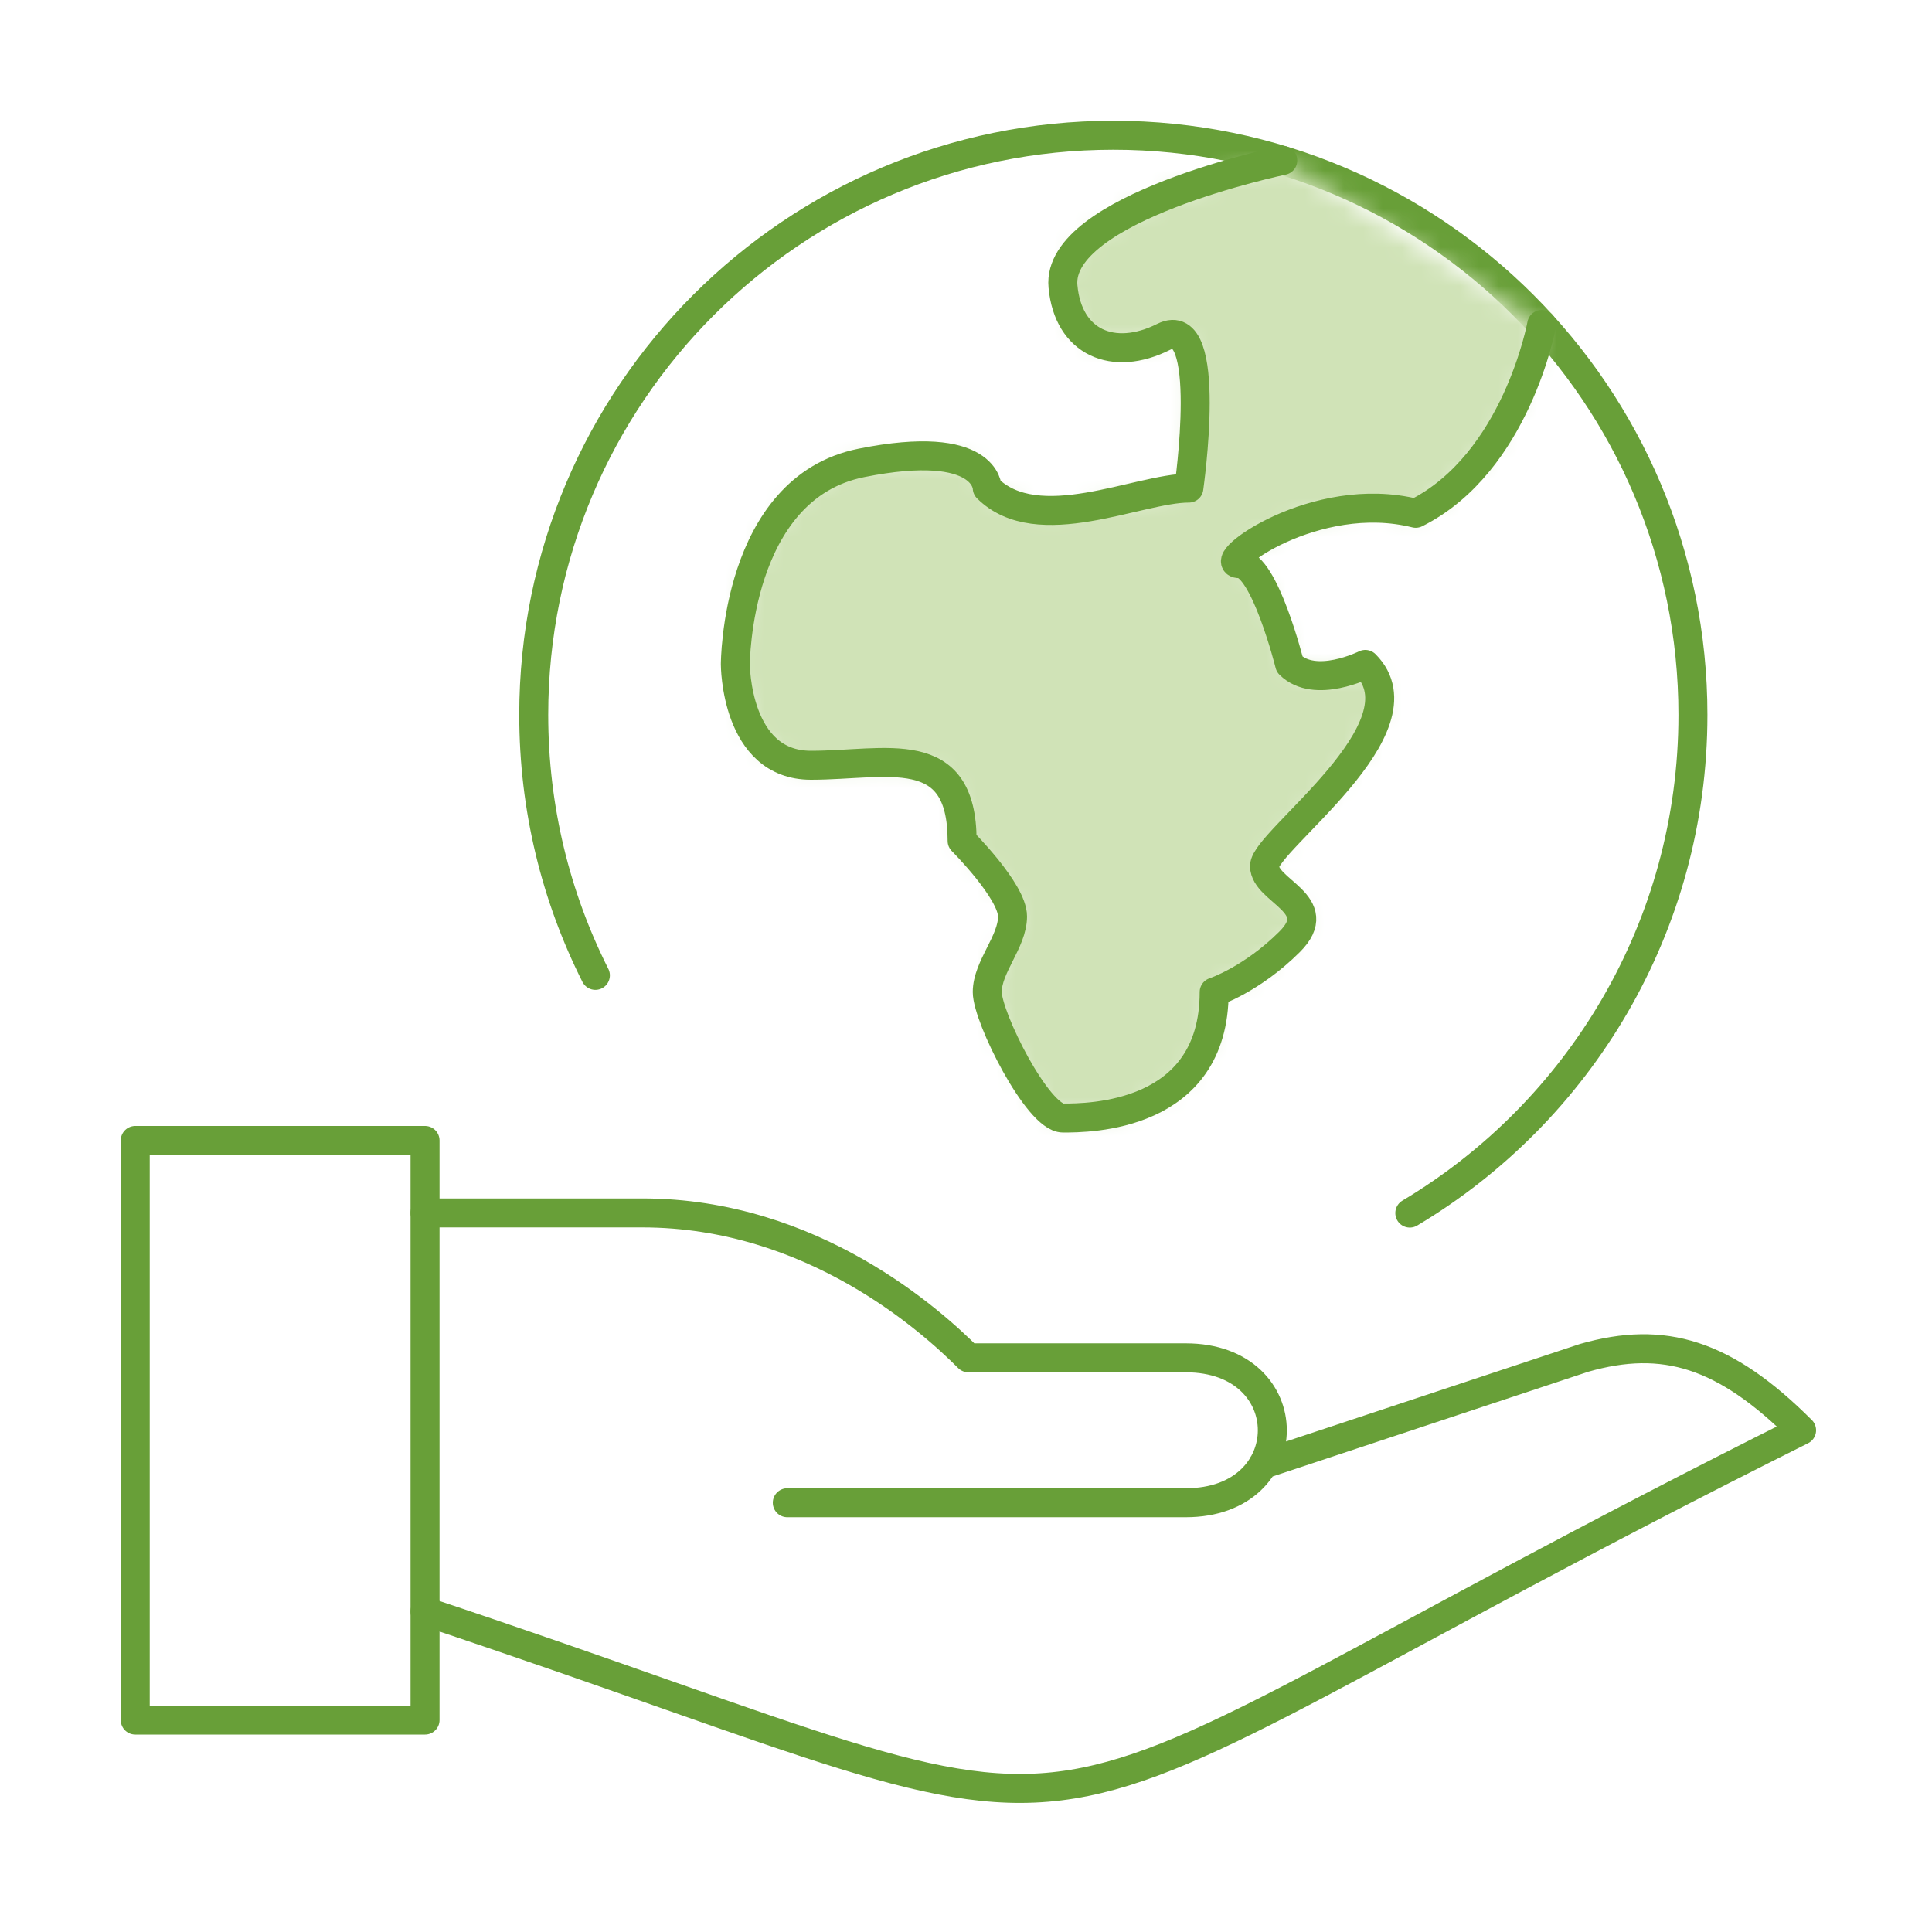 <?xml version="1.0" encoding="UTF-8"?>
<svg width="100px" height="100px" viewBox="0 0 100 100" version="1.1" xmlns="http://www.w3.org/2000/svg" xmlns:xlink="http://www.w3.org/1999/xlink">
    <title>Artboard Copy</title>
    <defs>
        <path d="M16.957,6.521 C17.224,9.427 19.564,10.44 22.169,9.131 L22.169,9.131 C24.784,7.826 23.474,16.956 23.474,16.956 L23.474,16.956 C20.864,16.956 15.652,19.563 13.039,16.956 L13.039,16.956 C13.039,16.956 13.039,14.346 6.521,15.656 L6.521,15.656 C0,16.956 0,26.084 0,26.084 L0,26.084 C0,26.084 0,31.304 3.911,31.304 L3.911,31.304 C7.826,31.304 11.737,29.999 11.737,35.219 L11.737,35.219 C11.737,35.219 14.347,37.826 14.347,39.131 L14.347,39.131 C14.347,40.439 13.039,41.737 13.039,43.042 L13.039,43.042 C13.039,44.347 15.652,49.563 16.957,49.563 L16.957,49.563 C18.259,49.563 24.784,49.563 24.784,43.042 L24.784,43.042 C24.784,43.042 26.737,42.393 28.691,40.439 L28.691,40.439 C30.652,38.482 27.389,37.826 27.389,36.521 L27.389,36.521 C27.389,35.219 35.865,29.347 32.606,26.084 L32.606,26.084 C32.606,26.084 29.999,27.393 28.691,26.084 L28.691,26.084 C28.691,26.084 27.389,20.868 26.084,20.868 L26.084,20.868 C24.784,20.868 29.999,16.956 35.216,18.262 L35.216,18.262 C40.432,15.656 41.737,8.489 41.737,8.489 L41.737,8.489 L28.334,0 C28.334,0 16.575,2.444 16.957,6.521 L16.957,6.521 Z" id="path-1"></path>
    </defs>
    <g id="Artboard-Copy" stroke="none" stroke-width="1" fill="none" fill-rule="evenodd">
        <g id="Group-10" transform="translate(7, 7)">
            <g id="Group-4" stroke="#689F38" stroke-linejoin="round" stroke-width="1.5">
                <polygon id="Stroke-1" points="0 82.03 15 82.03 15 52.03 0 52.03"></polygon>
                <path d="M23.817,43.485 C21.773,39.428 20.626,34.849 20.626,30 C20.626,13.436 34.058,0 50.626,0 C67.189,0 80.626,13.436 80.626,30 C80.626,40.965 74.746,50.554 65.971,55.789 M15,55.781 L26.25,55.781 C35.074,55.781 41.25,61.406 43.125,63.281 L54.375,63.281 C60.349,63.281 60.349,70.781 54.375,70.781 L33.75,70.781 M15,76.406 C55.234,89.819 40.392,89.958 86.25,67.031 C82.264,63.048 79.114,62.107 75,63.281 L58.373,68.797" id="Stroke-3" stroke-linecap="round"></path>
            </g>
            <g id="Group-7" transform="translate(31.062, 1.306)">
                <mask id="mask-2" fill="white">
                    <use xlink:href="#path-1"></use>
                </mask>
                <g id="Clip-6"></g>
                <polygon id="Fill-5" fill="#D0E3B7" mask="url(#mask-2)" points="-1 50.563 42.738 50.563 42.738 -1.001 -1 -1.001"></polygon>
            </g>
            <path d="M72.799,9.795 C72.799,9.795 71.494,16.961 66.278,19.568 C61.061,18.263 55.845,22.174 57.146,22.174 C58.451,22.174 59.753,27.39 59.753,27.39 C61.061,28.699 63.668,27.39 63.668,27.39 C66.926,30.653 58.451,36.525 58.451,37.826 C58.451,39.131 61.714,39.788 59.753,41.745 C57.799,43.699 55.845,44.348 55.845,44.348 C55.845,50.869 49.32,50.869 48.019,50.869 C46.714,50.869 44.1,45.653 44.1,44.348 C44.1,43.043 45.409,41.745 45.409,40.436 C45.409,39.131 42.799,36.525 42.799,36.525 C42.799,31.305 38.888,32.61 34.973,32.61 C31.061,32.61 31.061,27.39 31.061,27.39 C31.061,27.39 31.061,18.263 37.583,16.961 C44.1,15.653 44.1,18.263 44.1,18.263 C46.714,20.869 51.926,18.263 54.536,18.263 C54.536,18.263 55.845,9.131 53.231,10.436 C50.625,11.745 48.285,10.732 48.019,7.826 C47.636,3.75 59.396,1.305 59.396,1.305" id="Stroke-8" stroke="#689F38" stroke-width="1.5" stroke-linecap="round" stroke-linejoin="round"></path>
        </g>
    </g>
</svg>